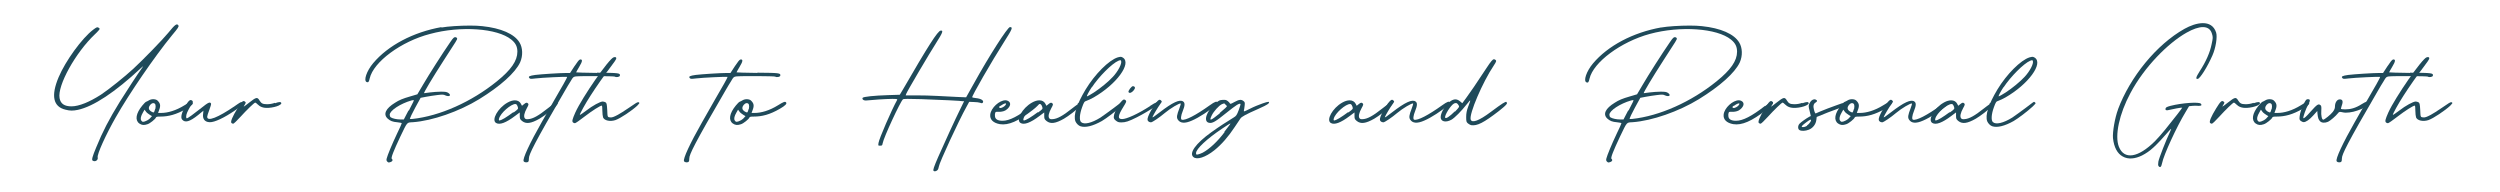 <?xml version="1.0" encoding="UTF-8"?> <svg xmlns="http://www.w3.org/2000/svg" xmlns:xlink="http://www.w3.org/1999/xlink" version="1.0" x="0px" y="0px" viewBox="0 0 3986.9 306.3" style="enable-background:new 0 0 3986.9 306.3;" xml:space="preserve"> <style type="text/css"> .st0{fill:#FFFFFF;} .st1{clip-path:url(#SVGID_2_);} .st2{fill:#F9F0F1;} .st3{fill:url(#SVGID_3_);} .st4{fill:url(#SVGID_4_);} .st5{fill:url(#SVGID_5_);} .st6{fill:url(#SVGID_6_);} .st7{fill:url(#SVGID_7_);} .st8{fill:url(#SVGID_8_);} .st9{fill:url(#SVGID_9_);} .st10{fill:url(#SVGID_10_);} .st11{fill:url(#SVGID_11_);} .st12{fill:url(#SVGID_12_);} .st13{fill:url(#SVGID_13_);} .st14{fill:url(#SVGID_14_);} .st15{fill:url(#SVGID_15_);} .st16{fill:url(#SVGID_16_);} .st17{fill:url(#SVGID_17_);} .st18{fill:url(#SVGID_18_);} .st19{fill:url(#SVGID_19_);} .st20{fill:url(#SVGID_20_);} .st21{fill:url(#SVGID_21_);} .st22{fill:url(#SVGID_22_);} .st23{fill:url(#SVGID_23_);} .st24{fill:url(#SVGID_24_);} .st25{fill:url(#SVGID_25_);} .st26{fill:url(#SVGID_26_);} .st27{fill:url(#SVGID_27_);} .st28{fill:url(#SVGID_28_);} .st29{fill:url(#SVGID_29_);} .st30{fill:url(#SVGID_30_);} .st31{fill:url(#SVGID_31_);} .st32{fill:url(#SVGID_32_);} .st33{fill:url(#SVGID_33_);} .st34{fill:url(#SVGID_34_);} .st35{fill:url(#SVGID_35_);} .st36{fill:url(#SVGID_36_);} .st37{fill:url(#SVGID_37_);} .st38{fill:url(#SVGID_38_);} .st39{fill:url(#SVGID_39_);} .st40{fill:url(#SVGID_40_);} .st41{fill:url(#SVGID_41_);} .st42{fill:url(#SVGID_42_);} .st43{fill:url(#SVGID_43_);} .st44{fill:url(#SVGID_44_);} .st45{fill:url(#SVGID_45_);} .st46{fill:url(#SVGID_46_);} .st47{fill:url(#SVGID_47_);} .st48{fill:url(#SVGID_48_);} .st49{fill:url(#SVGID_49_);} .st50{fill:url(#SVGID_50_);} .st51{fill:url(#SVGID_51_);} .st52{fill:url(#SVGID_52_);} .st53{fill:#1F4A5A;} </style> <g id="Background"> </g> <g id="Design"> <g> <path class="st53" d="M147.8,256.6c-1.9-1.9-0.6-6.6,5.6-21.5c10.3-25.3,20.3-44.6,37.8-73c9.7-15.6,29-45.2,35.9-54.6 c1.9-2.8,1.6-2.5-2.5,1.2c-41.2,38.4-75.5,61.1-100.5,66.5c-7.8,1.6-12.5,1.6-19.7-0.3c-19.7-4.7-23.4-22.2-10.9-51.8 c10.9-25.9,37.4-62.4,55.2-75.8c5-3.7,6.2-4.4,8.1-3.4c1.2,0.6,2.2,1.6,2.2,2.2s-3.4,4.7-7.8,8.7c-30.9,29.3-59.9,81.7-56.2,101.7 c1.6,9,7.8,13.1,19,13.1c11.9,0,28.7-6.9,47.1-18.7c12.2-8.1,38.4-29,51.8-41.5c15.6-14.4,46.5-46.2,55.2-56.8 c11.2-13.7,14-15.9,16.5-11.9c0.9,1.6-0.6,4.1-10.3,15.6c-28.1,34.3-68.6,93.6-89.5,130.4c-16.2,28.4-30.3,59.6-29,64.3 c1.2,4.7-5,8.1-8.4,4.7L147.8,256.6z"></path> <path class="st53" d="M307.3,163.7c1.2,1.6-1.2,4.7-10,9.7c-16.2,9.4-28.7,12.5-41.5,12.5c-5.3,0-6.6,0.3-7.2,1.6 c-0.9,2.5-9.4,9.4-13.4,10.6c-5.6,1.9-9,1.6-13.1-1.2c-7.2-5.3-5.3-16.2,4.7-28.4c2.5-3.1,5.3-5.9,6.2-6.2 c0.9-0.3,2.8-1.2,4.4-2.2c1.9-1.2,4.4-1.9,6.9-1.9c2.5,0,5,0.6,6.6,1.9c5,4.7,5.6,8.4,2.8,15.6l-1.6,4.4h5 c10.3,0,23.4-3.7,37.1-12.2c8.1-5,11.2-6.6,12.8-4.7L307.3,163.7z M242.4,185.2l-2.8-1.6c-2.2-1.6-5.3-3.4-6.6-5.3l-2.5-3.4 l-2.5,4.4c-3.4,5.9-4.4,10-2.8,12.8c1.6,2.8,3.7,2.8,8.7,0.3c2.2-0.9,5-3.1,6.2-4.7L242.4,185.2z M247.7,173.9 c1.2-5.9,0.3-9-2.8-9.4c-0.3,0-0.6,0-0.9,0c-3.1,0.3-6.6,4.4-6.6,7.8c0,2.2,0.9,3.4,3.4,5.3c1.9,1.2,3.7,1.9,4.4,1.6 c0.6-0.3,1.6-2.8,2.2-5.3H247.7z"></path> <path class="st53" d="M386.8,164.3c1.2,2.2,0,3.7-12.2,11.9c-16.8,11.5-32.4,19-40.2,18.7c-9-0.3-11.2-6.6-10.6-12.2l0.6-6.2 l-8.4,6.9c-13.7,10.9-20.9,12.8-25.6,7.2c-2.8-3.4-0.6-11.5,5.6-22.2c5.3-8.7,7.5-10.3,10.6-7.8c1.6,1.2,1.2,1.9-2.5,8.1 c-2.2,3.7-4.7,8.4-5.6,10.6c-1.9,4.4-2.2,9.4-0.6,9.4c1.6,0,10.6-6.6,23.1-16.5c11.2-9,14-10.3,15.6-6.9c0.3,0.6-0.9,5.3-2.8,10 s-3.4,9.7-3.4,10.9c0,8.1,16.8,1.6,44.3-17.2c2.5-1.9,5-3.4,6.9-4.7c2.2-1.6,4.7-2.2,5.6-0.3L386.8,164.3z"></path> <path class="st53" d="M438.6,164.6c6.9-2.5,10-2.5,10,0.3c0,0.9-1.6,2.2-4.1,3.4c-4.1,1.9-10.6,3.4-16.2,3.7 c-9,0.6-13.7-1.9-17.5-5.6c-1.6-1.6-3.1-2.8-3.7-2.8c-1.6,0-13.4,11.5-24,23.1c-5.3,5.9-10.3,10.6-11.2,10.6s-2.2-0.6-2.8-1.2 c-1.9-1.9,1.6-10.3,9.7-23.4c6.9-11.2,9-13.1,11.9-10.6c1.6,1.2,1.6,1.6-0.6,5.3c-2.5,3.7-2.2,3.7,7.2-3.7 c11.5-9,13.1-9.4,16.8-3.1c2.5,3.7,4.1,5.6,11.5,5.6c4.4,0,8.1-0.6,12.8-2.2L438.6,164.6z"></path> <path class="st53" d="M703.8,43.9c10.9-1.9,29.6-3.1,45.9-3.1c7.2,0,14,0.3,19.3,0.9c30,3.1,51.5,12.5,59.6,26.2 c5,8.1,5.6,20.9,0.9,31.5c-7.8,16.8-31.8,38.1-65.2,58.7c-32.1,19.7-74.9,34.6-105.8,36.8c-10,0.6-8.4-1.2-20,22.8 c-10.9,23.1-15.3,34.3-13.7,35.6c2.2,1.6,1.2,4.1-1.6,5c-3.7,1.2-3.4,1.2-5.6-0.6c-1.2-1.2-1.6-2.5-0.9-5 c1.2-5,8.4-22.5,16.5-39.6c4.1-8.4,7.5-15.9,7.5-16.5s-3.1-1.2-6.9-1.6c-7.8-0.6-11.5-2.2-15.6-5.9c-7.5-6.9-3.1-16.2,11.9-25.3 c6.2-4.1,12.2-6.6,24-10l11.5-3.4l9.4-15.9c8.7-15,30.6-49.3,43.1-67.4c4.7-6.9,6.2-8.1,8.1-7.8c1.2,0,2.5,0.9,2.8,1.9 c0.3,1.9,0,2.2-21.5,35.3c-18.1,28.1-32.4,52.1-31.2,52.1c0.3,0,4.7-0.6,9.4-1.2s12.5-1.2,17.2-1.2c7.2,0,9.4,0.3,11.9,1.9 c5.6,3.7,2.2,6.9-4.4,4.1c-3.1-1.6-4.7-1.6-13.1-0.6c-5.3,0.6-13.4,1.9-18.1,2.8l-8.4,1.6l-8.7,15.9c-4.7,8.7-8.4,16.5-8.4,17.2 s1.2,0.9,4.1,0.6c43.7-4.7,93.9-27.1,134.5-59.9c22.8-18.4,32.8-32.8,32.8-47.4c0-8.1-2.8-13.7-9.7-19.3 c-22.2-18.1-80.8-22.2-129.5-9C639.8,66,595.5,98.8,589.6,125c-1.2,5.6-2.2,6.9-4.7,5.9c-5.6-1.9-0.3-17.8,10.3-30.3 c23.7-28.1,63.6-49.3,108.9-57.4L703.8,43.9z M652,176.4c7.5-14.4,9-17.2,7.2-16.8c-0.6,0-1.6,0.3-3.1,0.6 c-17.5,5-34.6,16.2-34.6,22.8c0,1.6,0.6,3.4,1.6,4.1c2.8,1.9,9.7,3.4,15.3,3.4h5.6l7.5-14.4L652,176.4z"></path> <path class="st53" d="M881.9,165.5c5.9-4.1,7.5-3.7,7.5-0.3c0,0.6-1.2,2.2-3.4,4.4c-6.2,6.2-18.1,15.3-25.6,19.7 c-13.7,7.8-21.5,8.7-27.8,3.7c-3.4-2.8-3.7-3.7-3.7-8.4v-5.3l-7.5,5.6c-14.4,10.9-24.6,14.7-30.3,11.2 c-7.8-4.7,2.8-23.7,18.1-32.4c4.4-2.5,8.4-3.7,11.9-3.7c4.4,0,7.8,1.9,9.7,5.6l1.6,3.1l3.1-2.5c3.4-2.8,4.7-3.1,6.6-1.2 c1.2,1.2,0.9,2.5-1.9,7.5c-4.1,7.5-5.3,13.1-3.4,15.9c1.2,1.6,2.2,1.9,5.9,1.6c7.2-0.6,15.9-5.3,30.3-16.8 c4.1-3.1,7.2-5.6,9.7-7.2L881.9,165.5z M819.2,179.3c7.2-5.3,7.5-5.6,6.6-8.7c-0.6-1.9-1.6-3.7-2.2-4.1c-0.3-0.3-0.9-0.6-1.6-0.6 c-6.9-0.3-24,14.4-26.2,23.4c-0.9,4.1,0.9,3.7,9-0.9c3.4-2.2,9.7-6.2,13.7-9.4L819.2,179.3z"></path> <path class="st53" d="M951.8,115.9c35.6,0.3,37.4,0.6,36.8,4.7c-0.3,2.2-5.9,3.1-8.1,1.6c-1.2-0.9-54.9-1.2-62.4-0.3 c-3.7,0.6-4.4,1.2-7.8,7.2c-2.2,3.4-6.9,11.2-10.3,17.2c-48.4,83-56.5,100.1-56.5,106.1c0,2.2-0.3,4.7-0.9,5.3 c-1.6,1.9-6.2,1.6-7.5-0.6c-2.2-3.4,10-29.3,28.7-62.1c6.9-12.2,16.2-28.4,20.6-36.2s10.9-19,14.4-25c3.4-5.9,5.9-10.9,5.6-11.2 c-0.6-0.6-40.2,1.2-50.5,2.5c-7.5,0.9-8.4,0.9-9.7-0.6c-2.2-2.5,0-3.7,9.4-5c9.7-1.2,39.3-3.1,49.3-3.1h6.2l6.9-10.6 c5-7.5,7.5-10.6,9-10.9c4.4-0.6,4.1,2.8-1.2,11.5c-2.8,4.7-5,8.7-5,9c0,0.3,15,0.6,33.4,0.9L951.8,115.9z"></path> <path class="st53" d="M1019.8,163.7c0.3,0.6-1.2,2.5-3.7,5c-8.1,7.5-26.5,20-34.6,22.8c-8.4,2.8-17.5,0.9-19.7-4.1 c-0.6-1.6-1.2-6.6-1.2-10.9c0-4.4-0.3-8.1-0.9-8.1c-2.5,0-15.3,8.1-27.5,17.5c-7.5,5.9-14.4,10.6-15.3,10.6 c-0.9,0-2.5-0.6-3.1-1.2c-1.9-1.9-1.2-4.7,3.7-15.9c11.2-24.6,53.7-85.8,61.1-88c2.8-0.9,4.7-0.3,4.1,2.5c0,0.6-3.1,5.3-8.4,12.2 c-11.2,14.7-23.4,32.1-32.8,46.8c-7.5,11.5-17.5,29.6-16.8,30.3c0.3,0.3,5-2.8,10.3-6.9c10-7.8,22.2-14.4,26.2-14.4 c1.2,0,3.1,0.6,4.4,1.2c1.9,1.2,2.2,2.8,2.8,12.5l0.3,6.6c0.3,4.7,1.2,4.7,4.4,5c3.1,0.3,5.6-0.6,12.2-4.1 c7.8-4.1,25.6-16.8,28.4-18.4c3.1-1.9,5-2.5,5.9-0.6L1019.8,163.7z"></path> <path class="st53" d="M1207.6,115.9c35.6,0.3,37.4,0.6,36.8,4.7c-0.3,2.2-5.9,3.1-8.1,1.6c-1.2-0.9-54.9-1.2-62.4-0.3 c-3.7,0.6-4.4,1.2-7.8,7.2c-2.2,3.4-6.9,11.2-10.3,17.2c-48.4,83-56.5,100.1-56.5,106.1c0,2.2-0.3,4.7-0.9,5.3 c-1.6,1.9-6.2,1.6-7.5-0.6c-2.2-3.4,10-29.3,28.7-62.1c6.9-12.2,16.2-28.4,20.6-36.2s10.9-19,14.4-25c3.4-5.9,5.9-10.9,5.6-11.2 c-0.6-0.6-40.2,1.2-50.5,2.5c-7.5,0.9-8.4,0.9-9.7-0.6c-2.2-2.5,0-3.7,9.4-5c9.7-1.2,39.3-3.1,49.3-3.1h6.2l6.9-10.6 c5-7.5,7.5-10.6,9-10.9c4.4-0.6,4.1,2.8-1.2,11.5c-2.8,4.7-5,8.7-5,9c0,0.3,15,0.6,33.4,0.9L1207.6,115.9z"></path> <path class="st53" d="M1253.8,163.7c1.2,1.6-1.2,4.7-10,9.7c-16.2,9.4-28.7,12.5-41.5,12.5c-5.3,0-6.6,0.3-7.2,1.6 c-0.9,2.5-9.4,9.4-13.4,10.6c-5.6,1.9-9,1.6-13.1-1.2c-7.2-5.3-5.3-16.2,4.7-28.4c2.5-3.1,5.3-5.9,6.2-6.2 c0.9-0.3,2.8-1.2,4.4-2.2c1.9-1.2,4.4-1.9,6.9-1.9c2.5,0,5,0.6,6.6,1.9c5,4.7,5.6,8.4,2.8,15.6l-1.6,4.4h5 c10.3,0,23.4-3.7,37.1-12.2c8.1-5,11.2-6.6,12.8-4.7L1253.8,163.7z M1188.9,185.2l-2.8-1.6c-2.2-1.6-5.3-3.4-6.6-5.3l-2.5-3.4 l-2.5,4.4c-3.4,5.9-4.4,10-2.8,12.8c1.6,2.8,3.7,2.8,8.7,0.3c2.2-0.9,5-3.1,6.2-4.7L1188.9,185.2z M1194.2,173.9 c1.2-5.9,0.3-9-2.8-9.4c-0.3,0-0.6,0-0.9,0c-3.1,0.3-6.6,4.4-6.6,7.8c0,2.2,0.9,3.4,3.4,5.3c1.9,1.2,3.7,1.9,4.4,1.6 c0.6-0.3,1.6-2.8,2.2-5.3H1194.2z"></path> <path class="st53" d="M1536.1,161.5c-0.6-0.6-39-2.5-66.8-3.4c-20.9-0.6-28.4-0.6-29.3,0.3c-4.1,3.4-30.9,61.1-32.4,70.2 c-0.6,3.4-0.9,3.7-4.1,3.7s-3.1,0-2.5-4.4c0.9-6.6,21.2-53.3,29.6-68.3c0.9-1.6,0.3-1.9-7.8-1.9c-9,0-33.4,1.6-40.6,2.5 c-4.4,0.6-7.8-1.6-6.6-4.1c0.9-1.9,18.4-3.7,40.9-4.4l18.4-0.6l4.7-7.8c40.6-70.2,55.8-93.9,60.5-94.5s3.4,3.1-7.2,19.7 c-10.6,16.5-45.9,76.4-47.7,81.1l-0.9,2.5h16.8c9.4,0,24.6,0.3,34,0.9c9.4,0.6,23.4,1.2,31.2,1.6l14.4,0.6l11.9-21.2 c24.6-44.6,54.3-90.8,58-90.8c5,0,4.1,2.5-9,23.1c-20.3,31.8-52.4,87.7-51.2,88.9c0.3,0.3,2.8,0.9,5.6,1.2 c9,0.9,13.7,4.1,11.2,7.5c-0.9,0.9-1.9,0.9-4.1,0c-1.6-0.6-6.2-1.2-10.3-1.2l-7.2-0.3l-4.4,8.1c-11.9,21.2-43.4,89.2-44,95.2 c-0.3,2.2-1.2,4.7-2.2,5.6c-1.9,1.9-5,2.5-6.2,1.2s0.3-5.9,7.5-22.5c9-20.6,27.8-61.5,35.6-77.1c3.1-6.2,5.6-11.5,5.6-11.5H1536.1 z"></path> <path class="st53" d="M1645.3,169.3c11.2-8.7,12.5-6.2,12.2-4.4c0,0.9-3.1,4.7-10.3,10.3c-23.1,18.1-39,25-52.7,22.8 c-10.6-1.9-16.2-7.5-15.3-15.3c1.2-10.9,14.7-22.8,24.3-22.8c1.2,0,2.5,0.3,3.7,0.9c5.3,2.5,5,8.1-1.2,13.4 c-3.4,3.1-7.2,3.7-10.9,4.1c-6.2,0.3-6.9-0.6-7.8,1.2c-0.6,1.2-0.9,3.7-0.6,5.6c0.3,5,4.4,7.5,12.2,7.5c10.9,0,25-7.2,46.2-23.7 L1645.3,169.3z M1595.4,168.3c-2.2,1.9-2.5,2.8-1.6,3.4c1.9,0.9,1.9,0.9,5.9-0.9c3.1-1.6,5.6-5,4.4-5.9c0,0-0.3,0-0.6,0 c-1.6,0-5.3,1.9-8.4,4.4L1595.4,168.3z"></path> <path class="st53" d="M1718.3,165.5c5.9-4.1,7.5-3.7,7.5-0.3c0,0.6-1.2,2.2-3.4,4.4c-6.2,6.2-18.1,15.3-25.6,19.7 c-13.7,7.8-21.5,8.7-27.8,3.7c-3.4-2.8-3.7-3.7-3.7-8.4v-5.3l-7.5,5.6c-14.4,10.9-24.6,14.7-30.3,11.2 c-7.8-4.7,2.8-23.7,18.1-32.4c4.4-2.5,8.4-3.7,11.9-3.7c4.4,0,7.8,1.9,9.7,5.6l1.6,3.1l3.1-2.5c3.4-2.8,4.7-3.1,6.6-1.2 c1.2,1.2,0.9,2.5-1.9,7.5c-4.1,7.5-5.3,13.1-3.4,15.9c1.2,1.6,2.2,1.9,5.9,1.6c7.2-0.6,15.9-5.3,30.3-16.8 c4.1-3.1,7.2-5.6,9.7-7.2L1718.3,165.5z M1655.6,179.3c7.2-5.3,7.5-5.6,6.6-8.7c-0.6-1.9-1.6-3.7-2.2-4.1 c-0.3-0.3-0.9-0.6-1.6-0.6c-6.9-0.3-24,14.4-26.2,23.4c-0.9,4.1,0.9,3.7,9-0.9c3.4-2.2,9.7-6.2,13.7-9.4L1655.6,179.3z"></path> <path class="st53" d="M1790,162.7c0.9,0,1.9,0.9,2.2,1.9c0,0.6-1.9,2.5-4.7,5.3c-8.1,7.5-22.8,18.7-30.3,23.1 c-14.4,8.1-26.2,10.9-34,8.4c-3.1-0.9-6.6-4.4-8.1-7.8c-3.7-9.4,1.9-27.1,16.2-50.9c14.7-24.3,37.1-46.8,51.2-51.2 c2.5-0.6,3.7-0.9,4.7-0.9s1.9,0.3,3.4,1.2c14.7,9-10,42.7-46.5,63.6c-4.1,2.2-9,4.7-11.2,5.3c-3.7,1.2-4.1,1.9-7.2,10.3 c-4.1,11.2-4.7,20.9-1.6,23.7c4.7,4.4,16.8,1.6,30.9-7.2c3.4-2.2,14.4-10.3,21.2-15.3c4.7-3.4,12.8-10,13.7-10V162.7z M1741.1,139 c-5.3,8.1-8.7,14.7-7.5,14.7c0.6,0,5.6-2.8,10.9-6.2c10.6-6.9,23.1-17.2,30.3-25c8.4-9,14.7-21.2,13.1-25.3 c-0.3-0.9-0.6-1.2-1.2-1.2s-1.6,0.3-3.1,0.9c-10.3,4.4-30.9,25-42.4,42.4V139z"></path> <path class="st53" d="M1834,169c10-6.6,14-7.8,14.7-4.7c0,0.6-2.5,2.5-6.2,5.3c-8.4,5.9-20.3,12.8-29.6,17.5 c-13.1,6.6-18.1,8.1-24.6,8.1c-4.4,0-5.9-0.6-8.7-2.8c-2.5-1.9-3.4-3.4-3.4-5.9c0-4.1,3.4-12.5,7.5-18.4c4.4-6.6,6.9-9.4,9-9.4 c0.9,0,1.9,0.6,2.8,1.6c1.2,1.2,0.6,2.8-4.1,10.3c-8.7,14-9.4,19.3-1.9,19.3c6.9,0,24.6-7.8,44.9-20.9H1834z M1799.7,146.8 c-0.9-1.9,5-9.7,7.2-9.4c3.7,0.6,4.1,3.1,0.9,6.9C1804.7,148.1,1801,149.3,1799.7,146.8z"></path> <path class="st53" d="M1942.9,162.7c0.3,0.9-1.6,3.1-5,5.9c-8.7,7.5-25.9,19-37.1,23.7c-11.2,5-18.7,4.4-22.5-1.6 c-2.2-3.4-1.6-7.2,2.5-17.8c1.6-4.1,2.5-7.5,2.2-7.8c-1.6-1.2-16.8,7.8-25.3,15s-20,15-22.2,15c-1.2,0-3.1-0.6-4.1-1.6 c-1.2-0.9-1.6-2.5-1.2-4.7c1.2-6.9,13.4-27.1,17.8-29.3c1.2-0.6,2.2-0.6,3.4,0.6c1.9,1.6,1.9,1.9-0.9,5.6 c-4.1,5.6-11.5,18.1-12.5,20.9c-0.6,1.6,2.8-0.6,11.5-7.5c20.6-15.9,32.1-21.2,37.4-17.2c3.1,2.2,2.8,6.6-0.6,15 c-3.1,7.5-3.7,13.4-1.6,14c5.6,1.6,22.5-7.2,44.3-22.8c8.7-6.2,11.5-7.2,12.8-4.4L1942.9,162.7z"></path> <path class="st53" d="M2022.5,162.1c2.8,1.2,1.6,3.1-5.9,6.9c-2.5,1.2-5.9,2.8-10,4.7c-20.6,9-26.5,12.5-28.4,15.3 c-0.9,1.2-5,7.2-9,13.4c-10,15.3-21.2,28.1-32.4,37.1c-14.4,11.5-28.1,15.9-33.7,10.9c-7.2-6.2,3.7-21.5,28.4-39.3 c11.2-8.1,27.5-18.7,35.9-23.7c4.1-2.5,5-3.7,8.1-11.9c1.9-5,3.1-9.4,2.8-9.7c-1.9-1.6-7.2,1.9-22.8,14.4 c-17.2,14-22.2,16.8-27.5,15.6c-9.4-1.9-4.1-18.4,9.7-30.3c5.9-5.3,7.2-5.9,11.9-6.2c4.7-0.3,5.9,0,8.4,1.9 c1.6,1.2,3.1,2.8,3.4,3.7c0.6,1.2,1.6,0.9,7.2-2.2c7.5-4.1,10.9-4.4,14.4-1.6c2.2,1.6,2.5,2.5,1.9,7.5c-0.3,3.1-0.9,6.6-1.2,7.8 c-0.6,1.9,0.6,1.6,8.7-2.5c8.7-4.4,13.7-6.2,21.2-9c4.4-1.6,7.8-2.5,9-2.5c0.3,0,0.6,0,0.6,0L2022.5,162.1z M1952.6,210.1 c6.9-9,10.3-13.1,9.4-13.1s-5.3,3.1-13.4,8.4c-23.7,15.9-41.2,32.1-41.2,38.7c0,2.5,0.3,2.8,3.1,2.2c1.6-0.3,5-1.6,7.5-2.8 c10.6-5.6,24.3-18.4,34.9-32.8L1952.6,210.1z M1945.1,180.2c8.4-6.9,12.2-10.6,11.5-11.2s-1.9-1.9-2.8-2.8 c-0.6-0.9-0.9-1.2-1.6-1.2s-1.6,0.3-3.7,1.2c-4.7,2.2-13.1,11.5-16.2,18.1c-4.4,9.4-2.2,8.7,13.1-3.7L1945.1,180.2z"></path> <path class="st53" d="M2213.1,165.5c5.9-4.1,7.5-3.7,7.5-0.3c0,0.6-1.2,2.2-3.4,4.4c-6.2,6.2-18.1,15.3-25.6,19.7 c-13.7,7.8-21.5,8.7-27.8,3.7c-3.4-2.8-3.7-3.7-3.7-8.4v-5.3l-7.5,5.6c-14.4,10.9-24.6,14.7-30.3,11.2 c-7.8-4.7,2.8-23.7,18.1-32.4c4.4-2.5,8.4-3.7,11.9-3.7c4.4,0,7.8,1.9,9.7,5.6l1.6,3.1l3.1-2.5c3.4-2.8,4.7-3.1,6.6-1.2 c1.2,1.2,0.9,2.5-1.9,7.5c-4.1,7.5-5.3,13.1-3.4,15.9c1.2,1.6,2.2,1.9,5.9,1.6c7.2-0.6,15.9-5.3,30.3-16.8 c4.1-3.1,7.2-5.6,9.7-7.2L2213.1,165.5z M2150.4,179.3c7.2-5.3,7.5-5.6,6.6-8.7c-0.6-1.9-1.6-3.7-2.2-4.1 c-0.3-0.3-0.9-0.6-1.6-0.6c-6.9-0.3-24,14.4-26.2,23.4c-0.9,4.1,0.9,3.7,9-0.9c3.4-2.2,9.7-6.2,13.7-9.4L2150.4,179.3z"></path> <path class="st53" d="M2313.5,162.7c0.3,0.9-1.6,3.1-5,5.9c-8.7,7.5-25.9,19-37.1,23.7c-11.2,5-18.7,4.4-22.5-1.6 c-2.2-3.4-1.6-7.2,2.5-17.8c1.6-4.1,2.5-7.5,2.2-7.8c-1.6-1.2-16.8,7.8-25.3,15s-20,15-22.2,15c-1.2,0-3.1-0.6-4.1-1.6 c-1.2-0.9-1.6-2.5-1.2-4.7c1.2-6.9,13.4-27.1,17.8-29.3c1.2-0.6,2.2-0.6,3.4,0.6c1.9,1.6,1.9,1.9-0.9,5.6 c-4.1,5.6-11.5,18.1-12.5,20.9c-0.6,1.6,2.8-0.6,11.5-7.5c20.6-15.9,32.1-21.2,37.4-17.2c3.1,2.2,2.8,6.6-0.6,15 c-3.1,7.5-3.7,13.4-1.6,14c5.6,1.6,22.5-7.2,44.3-22.8c8.7-6.2,11.5-7.2,12.8-4.4L2313.5,162.7z"></path> <path class="st53" d="M2401.8,162.7c3.7,1.2,1.2,4.4-11.5,14.4c-24.3,18.7-34.6,24-44.3,22.5c-1.2-0.3-3.4-1.6-5-2.8 c-2.5-2.2-2.8-3.1-2.8-10.3c0-5.9,0.9-10.3,3.1-16.2c4.7-12.5,4.7-12.5-1.6-4.7c-9.4,11.9-19.7,22.2-25,25.3 c-9,5-17.2,3.1-17.2-4.1c0-7.8,9-21.8,16.8-26.2c5.3-3.1,9.4-2.8,14,0.9l3.7,3.1l6.6-9c6.2-8.4,15-21.2,32.4-47.7 c6.6-10,9.4-13.4,11.5-13.4c0.6,0,1.2,0.3,1.9,0.6c2.5,1.6,2.2,2.8-2.2,9.4c-17.8,26.5-39.6,77.4-36.8,86.1 c1.9,6.2,13.4,1.9,31.8-11.9c19.3-14.4,23.4-16.8,25.3-16.2L2401.8,162.7z M2320.4,178c7.2-7.5,7.2-7.8,5.6-10.3 c-1.6-2.5-2.8-3.4-4.4-3.4c-0.6,0-1.6,0.3-2.5,0.6c-5.3,2.5-15.9,19.3-14.4,22.8c0.9,2.2,7.2-1.9,15.3-10L2320.4,178z"></path> <path class="st53" d="M2648.9,43.9c10.9-1.9,29.6-3.1,45.9-3.1c7.2,0,14,0.3,19.3,0.9c30,3.1,51.5,12.5,59.6,26.2 c5,8.1,5.6,20.9,0.9,31.5c-7.8,16.8-31.8,38.1-65.2,58.7c-32.1,19.7-74.9,34.6-105.8,36.8c-10,0.6-8.4-1.2-20,22.8 c-10.9,23.1-15.3,34.3-13.7,35.6c2.2,1.6,1.2,4.1-1.6,5c-3.7,1.2-3.4,1.2-5.6-0.6c-1.2-1.2-1.6-2.5-0.9-5 c1.2-5,8.4-22.5,16.5-39.6c4.1-8.4,7.5-15.9,7.5-16.5s-3.1-1.2-6.9-1.6c-7.8-0.6-11.5-2.2-15.6-5.9c-7.5-6.9-3.1-16.2,11.9-25.3 c6.2-4.1,12.2-6.6,24-10l11.5-3.4l9.4-15.9c8.7-15,30.6-49.3,43.1-67.4c4.7-6.9,6.2-8.1,8.1-7.8c1.2,0,2.5,0.9,2.8,1.9 c0.3,1.9,0,2.2-21.5,35.3c-18.1,28.1-32.4,52.1-31.2,52.1c0.3,0,4.7-0.6,9.4-1.2s12.5-1.2,17.2-1.2c7.2,0,9.4,0.3,11.9,1.9 c5.6,3.7,2.2,6.9-4.4,4.1c-3.1-1.6-4.7-1.6-13.1-0.6c-5.3,0.6-13.4,1.9-18.1,2.8l-8.4,1.6l-8.7,15.9c-4.7,8.7-8.4,16.5-8.4,17.2 s1.2,0.9,4.1,0.6c43.7-4.7,93.9-27.1,134.5-59.9c22.8-18.4,32.8-32.8,32.8-47.4c0-8.1-2.8-13.7-9.7-19.3 c-22.2-18.1-80.8-22.2-129.5-9c-45.9,12.5-90.2,45.2-96.1,71.4c-1.2,5.6-2.2,6.9-4.7,5.9c-5.6-1.9-0.3-17.8,10.3-30.3 c23.7-28.1,63.6-49.3,108.9-57.4L2648.9,43.9z M2597.1,176.4c7.5-14.4,9-17.2,7.2-16.8c-0.6,0-1.6,0.3-3.1,0.6 c-17.5,5-34.6,16.2-34.6,22.8c0,1.6,0.6,3.4,1.6,4.1c2.8,1.9,9.7,3.4,15.3,3.4h5.6l7.5-14.4L2597.1,176.4z"></path> <path class="st53" d="M2814.9,169.3c11.2-8.7,12.5-6.2,12.2-4.4c0,0.9-3.1,4.7-10.3,10.3c-23.1,18.1-39,25-52.7,22.8 c-10.6-1.9-16.2-7.5-15.3-15.3c1.2-10.9,14.7-22.8,24.3-22.8c1.2,0,2.5,0.3,3.7,0.9c5.3,2.5,5,8.1-1.2,13.4 c-3.4,3.1-7.2,3.7-10.9,4.1c-6.2,0.3-6.9-0.6-7.8,1.2c-0.6,1.2-0.9,3.7-0.6,5.6c0.3,5,4.4,7.5,12.2,7.5c10.9,0,25-7.2,46.2-23.7 L2814.9,169.3z M2764.9,168.3c-2.2,1.9-2.5,2.8-1.6,3.4c1.9,0.9,1.9,0.9,5.9-0.9c3.1-1.6,5.6-5,4.4-5.9c0,0-0.3,0-0.6,0 c-1.6,0-5.3,1.9-8.4,4.4L2764.9,168.3z"></path> <path class="st53" d="M2874.4,164.6c6.9-2.5,10-2.5,10,0.3c0,0.9-1.6,2.2-4.1,3.4c-4.1,1.9-10.6,3.4-16.2,3.7 c-9,0.6-13.7-1.9-17.5-5.6c-1.6-1.6-3.1-2.8-3.7-2.8c-1.6,0-13.4,11.5-24,23.1c-5.3,5.9-10.3,10.6-11.2,10.6 c-0.9,0-2.2-0.6-2.8-1.2c-1.9-1.9,1.6-10.3,9.7-23.4c6.9-11.2,9-13.1,11.9-10.6c1.6,1.2,1.6,1.6-0.6,5.3c-2.5,3.7-2.2,3.7,7.2-3.7 c11.5-9,13.1-9.4,16.8-3.1c2.5,3.7,4.1,5.6,11.5,5.6c4.4,0,8.1-0.6,12.8-2.2L2874.4,164.6z"></path> <path class="st53" d="M2937.5,164.9c8.7-3.4,11.2-3.4,11.2-0.3c0,1.6-1.9,2.8-8.4,5.3c-4.7,1.9-15.3,5.6-25.3,9.4l-17.8,7.2 l-0.6,5c-0.9,6.9-5.6,12.8-11.9,15.3c-5.6,2.2-11.9,2.5-15,0.6c-2.8-1.6-2.8-6.9,0-10c2.2-2.5,10.6-8.4,15.6-11.2l2.5-1.2 l-1.9-8.1c-1.9-7.2-1.9-8.4-0.3-11.9c1.9-4.1,5-6.6,7.8-6.6c0.6,0,1.2,0,1.9,0.3c3.1,1.2,3.1,3.1,0.3,4.7 c-3.4,1.9-4.4,5.6-2.8,11.5s2.2,6.9,4.4,5.3c0.9-0.6,8.7-3.7,17.5-7.2c8.7-3.4,18.4-6.6,23.1-8.4L2937.5,164.9z M2881.6,200.2 c4.7-3.1,8.4-9.4,5.6-9.4c-1.2,0-12.2,8.1-13.4,10c-0.9,1.6-0.6,1.9,1.9,1.9c1.6,0,4.4-0.9,6.2-2.2L2881.6,200.2z"></path> <path class="st53" d="M3016.4,163.7c1.2,1.6-1.2,4.7-10,9.7c-16.2,9.4-28.7,12.5-41.5,12.5c-5.3,0-6.6,0.3-7.2,1.6 c-0.9,2.5-9.4,9.4-13.4,10.6c-5.6,1.9-9,1.6-13.1-1.2c-7.2-5.3-5.3-16.2,4.7-28.4c2.5-3.1,5.3-5.9,6.2-6.2 c0.9-0.3,2.8-1.2,4.4-2.2c1.9-1.2,4.4-1.9,6.9-1.9c2.5,0,5,0.6,6.6,1.9c5,4.7,5.6,8.4,2.8,15.6l-1.6,4.4h5 c10.3,0,23.4-3.7,37.1-12.2c8.1-5,11.2-6.6,12.8-4.7L3016.4,163.7z M2951.5,185.2l-2.8-1.6c-2.2-1.6-5.3-3.4-6.6-5.3l-2.5-3.4 l-2.5,4.4c-3.4,5.9-4.4,10-2.8,12.8c1.6,2.8,3.7,2.8,8.7,0.3c2.2-0.9,5-3.1,6.2-4.7L2951.5,185.2z M2956.8,173.9 c1.2-5.9,0.3-9-2.8-9.4c-0.3,0-0.6,0-0.9,0c-3.1,0.3-6.6,4.4-6.6,7.8c0,2.2,0.9,3.4,3.4,5.3c1.9,1.2,3.7,1.9,4.4,1.6 c0.6-0.3,1.6-2.8,2.2-5.3H2956.8z"></path> <path class="st53" d="M3109,162.7c0.3,0.9-1.6,3.1-5,5.9c-8.7,7.5-25.9,19-37.1,23.7c-11.2,5-18.7,4.4-22.5-1.6 c-2.2-3.4-1.6-7.2,2.5-17.8c1.6-4.1,2.5-7.5,2.2-7.8c-1.6-1.2-16.8,7.8-25.3,15s-20,15-22.2,15c-1.2,0-3.1-0.6-4.1-1.6 c-1.2-0.9-1.6-2.5-1.2-4.7c1.2-6.9,13.4-27.1,17.8-29.3c1.2-0.6,2.2-0.6,3.4,0.6c1.9,1.6,1.9,1.9-0.9,5.6 c-4.1,5.6-11.5,18.1-12.5,20.9c-0.6,1.6,2.8-0.6,11.5-7.5c20.6-15.9,32.1-21.2,37.4-17.2c3.1,2.2,2.8,6.6-0.6,15 c-3.1,7.5-3.7,13.4-1.6,14c5.6,1.6,22.5-7.2,44.3-22.8c8.7-6.2,11.5-7.2,12.8-4.4L3109,162.7z"></path> <path class="st53" d="M3172.4,165.5c5.9-4.1,7.5-3.7,7.5-0.3c0,0.6-1.2,2.2-3.4,4.4c-6.2,6.2-18.1,15.3-25.6,19.7 c-13.7,7.8-21.5,8.7-27.8,3.7c-3.4-2.8-3.7-3.7-3.7-8.4v-5.3l-7.5,5.6c-14.4,10.9-24.6,14.7-30.3,11.2 c-7.8-4.7,2.8-23.7,18.1-32.4c4.4-2.5,8.4-3.7,11.9-3.7c4.4,0,7.8,1.9,9.7,5.6l1.6,3.1l3.1-2.5c3.4-2.8,4.7-3.1,6.6-1.2 c1.2,1.2,0.9,2.5-1.9,7.5c-4.1,7.5-5.3,13.1-3.4,15.9c1.2,1.6,2.2,1.9,5.9,1.6c7.2-0.6,15.9-5.3,30.3-16.8 c4.1-3.1,7.2-5.6,9.7-7.2L3172.4,165.5z M3109.7,179.3c7.2-5.3,7.5-5.6,6.6-8.7c-0.6-1.9-1.6-3.7-2.2-4.1 c-0.3-0.3-0.9-0.6-1.6-0.6c-6.9-0.3-24,14.4-26.2,23.4c-0.9,4.1,0.9,3.7,9-0.9c3.4-2.2,9.7-6.2,13.7-9.4L3109.7,179.3z"></path> <path class="st53" d="M3244.1,162.7c0.9,0,1.9,0.9,2.2,1.9c0,0.6-1.9,2.5-4.7,5.3c-8.1,7.5-22.8,18.7-30.3,23.1 c-14.4,8.1-26.2,10.9-34,8.4c-3.1-0.9-6.6-4.4-8.1-7.8c-3.7-9.4,1.9-27.1,16.2-50.9c14.7-24.3,37.1-46.8,51.2-51.2 c2.5-0.6,3.7-0.9,4.7-0.9c0.9,0,1.9,0.3,3.4,1.2c14.7,9-10,42.7-46.5,63.6c-4.1,2.2-9,4.7-11.2,5.3c-3.7,1.2-4.1,1.9-7.2,10.3 c-4.1,11.2-4.7,20.9-1.6,23.7c4.7,4.4,16.8,1.6,30.9-7.2c3.4-2.2,14.4-10.3,21.2-15.3c4.7-3.4,12.8-10,13.7-10V162.7z M3195.1,139 c-5.3,8.1-8.7,14.7-7.5,14.7c0.6,0,5.6-2.8,10.9-6.2c10.6-6.9,23.1-17.2,30.3-25c8.4-9,14.7-21.2,13.1-25.3 c-0.3-0.9-0.6-1.2-1.2-1.2s-1.6,0.3-3.1,0.9c-10.3,4.4-30.9,25-42.4,42.4V139z"></path> <path class="st53" d="M3377.6,174.6C3397,122.8,3439.1,71,3483.7,46c17.8-10,43.4-16.2,50.5,5.9c2.2,6.9-0.6,24.6-5.9,36.5 c-8.1,18.4-19.7,36.8-23.4,37.4c-3.7,0.6-3.1-2.5,3.1-12.2c10-15.3,16.5-30.3,19-43.1c2.2-10,2.2-11.2,0.6-16.5 c-4.1-14.7-20.3-13.4-40.6-1.9c-29.3,16.5-67.4,54.6-89.5,96.4c-17.8,33.1-25.3,68-18.4,85.5c8.4,21.2,30.6,17.8,57.4-8.7 c4.1-4.1,11.5-12.5,16.5-18.7c14.4-17.8,27.5-34.6,27.1-34.9c-0.3-0.6-16.8,2.5-21.2,3.7c-4.1,1.2-6.2,0.3-5.3-2.5 c0.6-1.9,2.2-2.5,7.8-4.1c18.4-4.7,45.9-6.6,48.4-3.4c2.2,2.5,0.6,3.7-4.1,3.4c-2.2-0.3-6.6-0.3-9.4,0l-5.3,0.6l-5.6,9.4 c-14,23.1-34.9,68.3-37.4,81.4c-1.2,6.2-3.1,7.8-5.6,4.7c-0.9-1.2-0.9-3.4-0.3-7.2c0.9-5.3,12.5-34.9,18.4-47.1 c2.5-5.3,2.5-5.9,0.6-4.1c-23.7,27.1-31.8,34.6-45.2,41.5c-10.9,5.3-21.8,6.6-30.6,1.6c-8.7-4.7-14-14.7-15.6-29.3 c-0.9-9.7,3.1-32.8,8.1-45.9H3377.6z"></path> <path class="st53" d="M3594.1,164.6c6.9-2.5,10-2.5,10,0.3c0,0.9-1.6,2.2-4.1,3.4c-4.1,1.9-10.6,3.4-16.2,3.7 c-9,0.6-13.7-1.9-17.5-5.6c-1.6-1.6-3.1-2.8-3.7-2.8c-1.6,0-13.4,11.5-24,23.1c-5.3,5.9-10.3,10.6-11.2,10.6 c-0.9,0-2.2-0.6-2.8-1.2c-1.9-1.9,1.6-10.3,9.7-23.4c6.9-11.2,9-13.1,11.9-10.6c1.6,1.2,1.6,1.6-0.6,5.3c-2.5,3.7-2.2,3.7,7.2-3.7 c11.5-9,13.1-9.4,16.8-3.1c2.5,3.7,4.1,5.6,11.5,5.6c4.4,0,8.1-0.6,12.8-2.2L3594.1,164.6z"></path> <path class="st53" d="M3682.4,163.7c1.2,1.6-1.2,4.7-10,9.7c-16.2,9.4-28.7,12.5-41.5,12.5c-5.3,0-6.6,0.3-7.2,1.6 c-0.9,2.5-9.4,9.4-13.4,10.6c-5.6,1.9-9,1.6-13.1-1.2c-7.2-5.3-5.3-16.2,4.7-28.4c2.5-3.1,5.3-5.9,6.2-6.2 c0.9-0.3,2.8-1.2,4.4-2.2c1.9-1.2,4.4-1.9,6.9-1.9c2.5,0,5,0.6,6.6,1.9c5,4.7,5.6,8.4,2.8,15.6l-1.6,4.4h5 c10.3,0,23.4-3.7,37.1-12.2c8.1-5,11.2-6.6,12.8-4.7L3682.4,163.7z M3617.5,185.2l-2.8-1.6c-2.2-1.6-5.3-3.4-6.6-5.3l-2.5-3.4 l-2.5,4.4c-3.4,5.9-4.4,10-2.8,12.8c1.6,2.8,3.7,2.8,8.7,0.3c2.2-0.9,5-3.1,6.2-4.7L3617.5,185.2z M3622.8,173.9 c1.2-5.9,0.3-9-2.8-9.4c-0.3,0-0.6,0-0.9,0c-3.1,0.3-6.6,4.4-6.6,7.8c0,2.2,0.9,3.4,3.4,5.3c1.9,1.2,3.7,1.9,4.4,1.6 c0.6-0.3,1.6-2.8,2.2-5.3H3622.8z"></path> <path class="st53" d="M3780.1,164c0.3,0.9-3.1,3.4-7.5,6.2c-5.3,3.4-9,4.7-13.4,6.2c-7.8,2.8-17.8,4.1-22.8,2.8 c-5.6-1.2-5.9-1.2-8.1,1.6c-3.1,4.1-12.2,11.9-15.6,13.4c-5,2.2-10.3,1.9-12.8-0.9c-2.5-2.5-3.4-5.3-4.1-12.2l-0.3-4.1l-6.2,6.9 c-6.2,6.9-11.9,10.9-15.6,10.9c-1.2,0-3.1-0.9-4.4-1.9c-2.2-1.6-2.5-2.5-1.9-7.5c0.6-5.9,3.4-14,7.8-22.2c2.2-4.1,3.1-5,5.3-5 c4.1,0,4.1,2.2,0.3,9c-3.7,6.6-8.4,20.3-7.5,21.2s4.7-2.5,11.2-10c10.9-12.2,12.8-13.4,16.2-10.6c1.2,0.9,1.6,2.8,1.2,8.7 c-0.6,7.5,0.9,14.4,3.1,14.4c1.9,0,12.2-8.4,15.3-12.5c2.5-3.4,3.4-5.6,3.4-8.7c0-5.9,3.1-10.9,7.2-11.2c5-0.3,6.2,3.1,3.7,9.7 c-0.9,2.8-1.6,5.3-1.2,5.6c0.3,0.3,3.4,0.6,6.9,0.6c7.8,0,16.2-1.9,26.2-8.4c6.9-4.4,10.9-5.3,11.5-2.5L3780.1,164z"></path> <path class="st53" d="M3843.1,115.9c35.6,0.3,37.4,0.6,36.8,4.7c-0.3,2.2-5.9,3.1-8.1,1.6c-1.2-0.9-54.9-1.2-62.4-0.3 c-3.7,0.6-4.4,1.2-7.8,7.2c-2.2,3.4-6.9,11.2-10.3,17.2c-48.4,83-56.5,100.1-56.5,106.1c0,2.2-0.3,4.7-0.9,5.3 c-1.6,1.9-6.2,1.6-7.5-0.6c-2.2-3.4,10-29.3,28.7-62.1c6.9-12.2,16.2-28.4,20.6-36.2c4.4-7.8,10.9-19,14.4-25 c3.4-5.9,5.9-10.9,5.6-11.2c-0.6-0.6-40.2,1.2-50.5,2.5c-7.5,0.9-8.4,0.9-9.7-0.6c-2.2-2.5,0-3.7,9.4-5c9.7-1.2,39.3-3.1,49.3-3.1 h6.2l6.9-10.6c5-7.5,7.5-10.6,9-10.9c4.4-0.6,4.1,2.8-1.2,11.5c-2.8,4.7-5,8.7-5,9c0,0.3,15,0.6,33.4,0.9L3843.1,115.9z"></path> <path class="st53" d="M3911.1,163.7c0.3,0.6-1.2,2.5-3.7,5c-8.1,7.5-26.5,20-34.6,22.8c-8.4,2.8-17.5,0.9-19.7-4.1 c-0.6-1.6-1.2-6.6-1.2-10.9c0-4.4-0.3-8.1-0.9-8.1c-2.5,0-15.3,8.1-27.5,17.5c-7.5,5.9-14.4,10.6-15.3,10.6 c-0.9,0-2.5-0.6-3.1-1.2c-1.9-1.9-1.2-4.7,3.7-15.9c11.2-24.6,53.7-85.8,61.1-88c2.8-0.9,4.7-0.3,4.1,2.5c0,0.6-3.1,5.3-8.4,12.2 c-11.2,14.7-23.4,32.1-32.8,46.8c-7.5,11.5-17.5,29.6-16.8,30.3c0.3,0.3,5-2.8,10.3-6.9c10-7.8,22.2-14.4,26.2-14.4 c1.2,0,3.1,0.6,4.4,1.2c1.9,1.2,2.2,2.8,2.8,12.5l0.3,6.6c0.3,4.7,1.2,4.7,4.4,5c3.1,0.3,5.6-0.6,12.2-4.1 c7.8-4.1,25.6-16.8,28.4-18.4c3.1-1.9,5-2.5,5.9-0.6L3911.1,163.7z"></path> </g> </g> </svg> 